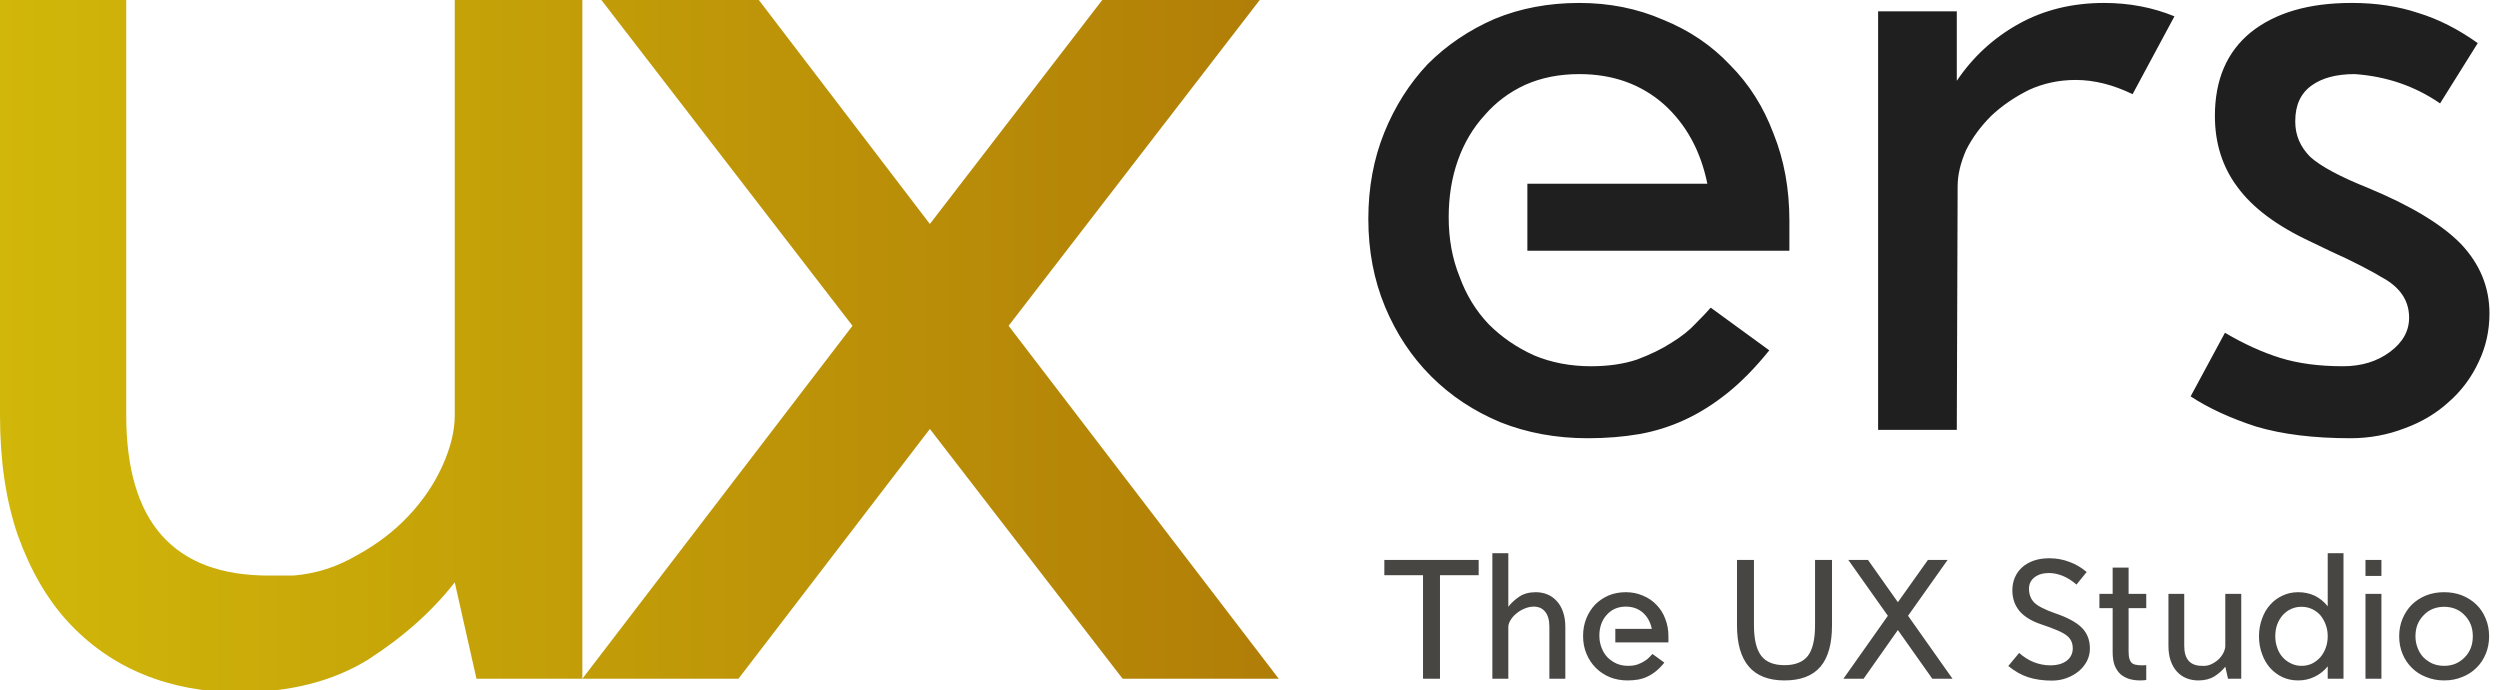 <svg xmlns="http://www.w3.org/2000/svg" width="221" height="61" viewBox="0 0 221 61" fill="none">
<g clip-path="url(#clip0_118_87)">
<path d="M11.16 0V36.72C11.16 46.16 15.36 50.88 23.76 50.88C24.48 50.88 25.2 50.88 25.92 50.88C27.92 50.72 29.8 50.12 31.56 49.08C33.32 48.12 34.84 46.96 36.12 45.6C37.4 44.24 38.4 42.76 39.12 41.16C39.84 39.56 40.2 38.08 40.2 36.72V0H51.48V60H42.12L40.2 51.48C38.2 54.04 35.64 56.32 32.52 58.32C29.4 60.24 25.6 61.2 21.12 61.2C18.08 61.2 15.28 60.68 12.72 59.64C10.16 58.6 7.92 57.04 6 54.96C4.16 52.96 2.68 50.4 1.56 47.28C0.52 44.24 0 40.72 0 36.72V0H11.16Z" fill="url(#paint0_linear_118_87)"/>
<path d="M53.16 0H67.08L82.2 19.8L97.44 0H111.36L89.16 28.8L113.04 60H99.24L82.2 37.92L65.28 60H51.48L75.36 28.8L53.16 0Z" fill="url(#paint1_linear_118_87)"/>
<path d="M139.608 0.26C142.272 0.26 144.739 0.753 147.008 1.74C149.327 2.677 151.3 4.009 152.928 5.736C154.605 7.413 155.888 9.436 156.776 11.804C157.713 14.123 158.182 16.688 158.182 19.5V22.164H135.02V16.244H150.93C150.338 13.333 149.055 10.99 147.082 9.214C145.059 7.438 142.568 6.55 139.608 6.55C137.832 6.55 136.229 6.871 134.798 7.512C133.417 8.153 132.233 9.041 131.246 10.176C130.21 11.311 129.421 12.643 128.878 14.172C128.335 15.701 128.064 17.379 128.064 19.204C128.064 21.128 128.385 22.879 129.026 24.458C129.618 26.086 130.481 27.492 131.616 28.676C132.751 29.811 134.083 30.723 135.612 31.414C137.141 32.055 138.819 32.376 140.644 32.376C142.173 32.376 143.53 32.179 144.714 31.784C145.898 31.34 146.909 30.847 147.748 30.304C148.636 29.761 149.351 29.194 149.894 28.602C150.486 28.01 150.93 27.541 151.226 27.196L156.406 30.97C155.173 32.499 153.939 33.757 152.706 34.744C151.473 35.731 150.215 36.52 148.932 37.112C147.649 37.704 146.317 38.123 144.936 38.37C143.505 38.617 141.976 38.74 140.348 38.74C137.585 38.74 135.02 38.271 132.652 37.334C130.284 36.347 128.237 34.991 126.51 33.264C124.783 31.537 123.427 29.49 122.44 27.122C121.453 24.754 120.96 22.164 120.96 19.352C120.96 16.589 121.429 14.049 122.366 11.73C123.303 9.411 124.586 7.389 126.214 5.662C127.891 3.985 129.865 2.653 132.134 1.666C134.403 0.729 136.895 0.26 139.608 0.26ZM172.981 1V7.142C174.412 5.021 176.237 3.343 178.457 2.11C180.677 0.877 183.193 0.26 186.005 0.26C188.225 0.26 190.297 0.655 192.221 1.444L188.521 8.326C186.794 7.487 185.117 7.068 183.489 7.068C182.009 7.068 180.628 7.364 179.345 7.956C178.062 8.597 176.952 9.362 176.015 10.25C175.078 11.187 174.338 12.199 173.795 13.284C173.302 14.419 173.055 15.479 173.055 16.466L172.981 38H166.025V1H172.981ZM207.933 0.26C210.054 0.26 212.003 0.556 213.779 1.148C215.555 1.691 217.306 2.579 219.033 3.812L215.703 9.14C213.483 7.611 210.967 6.747 208.155 6.55C206.527 6.55 205.244 6.895 204.307 7.586C203.369 8.277 202.901 9.313 202.901 10.694C202.901 10.694 202.901 10.719 202.901 10.768C202.901 11.952 203.345 12.988 204.233 13.876C205.17 14.715 206.872 15.627 209.339 16.614C213.137 18.193 215.875 19.845 217.553 21.572C219.23 23.348 220.069 25.395 220.069 27.714C220.069 29.243 219.748 30.674 219.107 32.006C218.465 33.387 217.577 34.571 216.443 35.558C215.357 36.545 214.075 37.309 212.595 37.852C211.065 38.444 209.462 38.74 207.785 38.74C204.529 38.74 201.741 38.395 199.423 37.704C197.153 36.964 195.229 36.076 193.651 35.04L196.685 29.416C198.362 30.403 199.99 31.143 201.569 31.636C203.147 32.129 204.997 32.376 207.119 32.376C208.747 32.376 210.128 31.957 211.263 31.118C212.397 30.279 212.965 29.268 212.965 28.084C212.965 26.703 212.299 25.593 210.967 24.754C209.585 23.915 207.957 23.077 206.083 22.238L204.233 21.35C201.273 19.969 199.127 18.365 197.795 16.54C196.463 14.764 195.797 12.667 195.797 10.25C195.797 7.043 196.857 4.577 198.979 2.85C201.149 1.123 204.109 0.26 207.859 0.26C207.908 0.26 207.933 0.26 207.933 0.26Z" fill="#1F1F1F"/>
<path d="M130.715 49.5V50.85H127.295V60H125.795V50.85H122.375V49.5H130.715ZM133.335 48.9V53.64C133.585 53.31 133.91 53.01 134.31 52.74C134.7 52.48 135.185 52.35 135.765 52.35C136.125 52.35 136.465 52.415 136.785 52.545C137.105 52.675 137.38 52.87 137.61 53.13C137.85 53.38 138.035 53.695 138.165 54.075C138.305 54.465 138.375 54.91 138.375 55.41V60H136.965V55.41C136.965 54.82 136.84 54.375 136.59 54.075C136.35 53.775 136.015 53.625 135.585 53.625C135.305 53.625 135.03 53.685 134.76 53.805C134.49 53.915 134.25 54.06 134.04 54.24C133.83 54.41 133.66 54.605 133.53 54.825C133.4 55.035 133.335 55.24 133.335 55.44C133.335 55.45 133.335 55.455 133.335 55.455V55.425V60H131.925V48.9H133.335ZM143.724 52.35C144.264 52.35 144.764 52.45 145.224 52.65C145.694 52.84 146.094 53.11 146.424 53.46C146.764 53.8 147.024 54.21 147.204 54.69C147.394 55.16 147.489 55.68 147.489 56.25V56.79H142.794V55.59H146.019C145.899 55 145.639 54.525 145.239 54.165C144.829 53.805 144.324 53.625 143.724 53.625C143.364 53.625 143.039 53.69 142.749 53.82C142.469 53.95 142.229 54.13 142.029 54.36C141.819 54.59 141.659 54.86 141.549 55.17C141.439 55.48 141.384 55.82 141.384 56.19C141.384 56.58 141.449 56.935 141.579 57.255C141.699 57.585 141.874 57.87 142.104 58.11C142.334 58.34 142.604 58.525 142.914 58.665C143.224 58.795 143.564 58.86 143.934 58.86C144.244 58.86 144.519 58.82 144.759 58.74C144.999 58.65 145.204 58.55 145.374 58.44C145.554 58.33 145.699 58.215 145.809 58.095C145.929 57.975 146.019 57.88 146.079 57.81L147.129 58.575C146.879 58.885 146.629 59.14 146.379 59.34C146.129 59.54 145.874 59.7 145.614 59.82C145.354 59.94 145.084 60.025 144.804 60.075C144.514 60.125 144.204 60.15 143.874 60.15C143.314 60.15 142.794 60.055 142.314 59.865C141.834 59.665 141.419 59.39 141.069 59.04C140.719 58.69 140.444 58.275 140.244 57.795C140.044 57.315 139.944 56.79 139.944 56.22C139.944 55.66 140.039 55.145 140.229 54.675C140.419 54.205 140.679 53.795 141.009 53.445C141.349 53.105 141.749 52.835 142.209 52.635C142.669 52.445 143.174 52.35 143.724 52.35ZM155.05 49.5V55.275C155.05 56.515 155.265 57.415 155.695 57.975C156.115 58.525 156.8 58.8 157.75 58.8C158.7 58.8 159.39 58.525 159.82 57.975C160.24 57.415 160.45 56.515 160.45 55.275V49.5H161.95V55.275C161.95 56.925 161.605 58.15 160.915 58.95C160.225 59.75 159.17 60.15 157.75 60.15C154.95 60.15 153.55 58.525 153.55 55.275V49.5H155.05ZM165.132 49.5L167.772 53.235L170.427 49.5H172.167L168.672 54.435L172.602 60H170.817L167.772 55.695L164.742 60H162.957L166.887 54.435L163.392 49.5H165.132ZM181.162 49.35C181.782 49.35 182.367 49.455 182.917 49.665C183.477 49.865 183.992 50.165 184.462 50.565L183.562 51.675C183.142 51.315 182.727 51.055 182.317 50.895C181.907 50.735 181.512 50.655 181.132 50.655C180.612 50.655 180.187 50.78 179.857 51.03C179.527 51.29 179.362 51.625 179.362 52.035C179.362 52.295 179.402 52.525 179.482 52.725C179.552 52.925 179.672 53.11 179.842 53.28C180.022 53.45 180.257 53.605 180.547 53.745C180.837 53.895 181.197 54.045 181.627 54.195C182.747 54.575 183.547 55.005 184.027 55.485C184.507 55.965 184.747 56.58 184.747 57.33C184.747 57.72 184.662 58.085 184.492 58.425C184.312 58.775 184.072 59.075 183.772 59.325C183.462 59.585 183.102 59.79 182.692 59.94C182.292 60.09 181.857 60.165 181.387 60.165C180.987 60.165 180.617 60.14 180.277 60.09C179.927 60.04 179.597 59.965 179.287 59.865C178.987 59.765 178.692 59.635 178.402 59.475C178.112 59.305 177.822 59.105 177.532 58.875L178.492 57.72C178.912 58.09 179.352 58.365 179.812 58.545C180.282 58.725 180.757 58.815 181.237 58.815C181.857 58.815 182.342 58.68 182.692 58.41C183.042 58.14 183.222 57.785 183.232 57.345C183.232 57.095 183.192 56.88 183.112 56.7C183.032 56.51 182.892 56.335 182.692 56.175C182.482 56.015 182.197 55.86 181.837 55.71C181.467 55.55 180.997 55.375 180.427 55.185C179.587 54.905 178.952 54.515 178.522 54.015C178.102 53.505 177.892 52.895 177.892 52.185C177.892 51.765 177.967 51.385 178.117 51.045C178.267 50.695 178.482 50.395 178.762 50.145C179.042 49.895 179.382 49.7 179.782 49.56C180.192 49.42 180.652 49.35 181.162 49.35ZM188.168 50.175V52.5H189.728V53.76H188.168V57.6C188.168 57.87 188.193 58.085 188.243 58.245C188.293 58.405 188.368 58.53 188.468 58.62C188.568 58.7 188.693 58.75 188.843 58.77C188.993 58.8 189.168 58.815 189.368 58.815C189.528 58.815 189.648 58.81 189.728 58.8V60.105C189.698 60.115 189.638 60.125 189.548 60.135C189.468 60.145 189.353 60.15 189.203 60.15C188.863 60.15 188.548 60.11 188.258 60.03C187.958 59.94 187.693 59.8 187.463 59.61C187.243 59.41 187.068 59.15 186.938 58.83C186.818 58.51 186.758 58.11 186.758 57.63V53.76H185.588V52.5H186.758V50.175H188.168ZM193.086 52.5V57.09C193.086 58.27 193.611 58.86 194.661 58.86C194.751 58.86 194.841 58.86 194.931 58.86C195.181 58.84 195.416 58.765 195.636 58.635C195.856 58.515 196.046 58.37 196.206 58.2C196.366 58.03 196.491 57.845 196.581 57.645C196.671 57.445 196.716 57.26 196.716 57.09V52.5H198.126V60H196.956L196.716 58.935C196.466 59.255 196.146 59.54 195.756 59.79C195.366 60.03 194.891 60.15 194.331 60.15C193.951 60.15 193.601 60.085 193.281 59.955C192.961 59.825 192.681 59.63 192.441 59.37C192.211 59.12 192.026 58.8 191.886 58.41C191.756 58.03 191.691 57.59 191.691 57.09V52.5H193.086ZM207.165 48.9V60H205.77V58.905C205.45 59.305 205.065 59.61 204.615 59.82C204.175 60.04 203.69 60.15 203.16 60.15C202.66 60.15 202.2 60.055 201.78 59.865C201.36 59.665 200.995 59.395 200.685 59.055C200.375 58.705 200.135 58.29 199.965 57.81C199.785 57.33 199.695 56.81 199.695 56.25C199.695 55.69 199.785 55.17 199.965 54.69C200.135 54.21 200.375 53.8 200.685 53.46C200.995 53.11 201.36 52.84 201.78 52.65C202.2 52.45 202.66 52.35 203.16 52.35C203.69 52.35 204.18 52.455 204.63 52.665C205.07 52.885 205.45 53.195 205.77 53.595V48.9H207.165ZM201.795 58.11C202.005 58.34 202.25 58.52 202.53 58.65C202.81 58.79 203.115 58.86 203.445 58.86C203.785 58.86 204.095 58.795 204.375 58.665C204.655 58.525 204.9 58.34 205.11 58.11C205.31 57.88 205.47 57.605 205.59 57.285C205.71 56.965 205.77 56.62 205.77 56.25C205.77 55.87 205.71 55.525 205.59 55.215C205.47 54.895 205.31 54.615 205.11 54.375C204.9 54.145 204.655 53.965 204.375 53.835C204.095 53.705 203.785 53.64 203.445 53.64C203.115 53.64 202.81 53.705 202.53 53.835C202.25 53.965 202.005 54.145 201.795 54.375C201.585 54.615 201.42 54.895 201.3 55.215C201.19 55.525 201.135 55.87 201.135 56.25C201.135 56.62 201.195 56.965 201.315 57.285C201.425 57.605 201.585 57.88 201.795 58.11ZM210.518 52.5V60H209.108V52.5H210.518ZM209.108 49.5H210.518V50.91H209.108V49.5ZM216.062 52.35C216.642 52.35 217.172 52.445 217.652 52.635C218.142 52.835 218.562 53.105 218.912 53.445C219.272 53.795 219.547 54.21 219.737 54.69C219.937 55.16 220.037 55.68 220.037 56.25C220.037 56.81 219.937 57.33 219.737 57.81C219.537 58.29 219.262 58.7 218.912 59.04C218.562 59.39 218.142 59.66 217.652 59.85C217.172 60.05 216.642 60.15 216.062 60.15C215.492 60.15 214.962 60.05 214.472 59.85C213.982 59.66 213.562 59.39 213.212 59.04C212.862 58.7 212.587 58.29 212.387 57.81C212.187 57.33 212.087 56.81 212.087 56.25C212.087 55.68 212.187 55.16 212.387 54.69C212.587 54.21 212.862 53.795 213.212 53.445C213.562 53.105 213.982 52.835 214.472 52.635C214.952 52.445 215.482 52.35 216.062 52.35ZM216.062 53.64C215.692 53.64 215.352 53.705 215.042 53.835C214.732 53.965 214.467 54.15 214.247 54.39C214.017 54.62 213.837 54.895 213.707 55.215C213.587 55.525 213.527 55.87 213.527 56.25C213.527 56.62 213.592 56.965 213.722 57.285C213.842 57.605 214.012 57.88 214.232 58.11C214.462 58.34 214.732 58.525 215.042 58.665C215.352 58.795 215.692 58.86 216.062 58.86C216.432 58.86 216.772 58.795 217.082 58.665C217.392 58.525 217.657 58.34 217.877 58.11C218.107 57.88 218.287 57.605 218.417 57.285C218.537 56.965 218.597 56.62 218.597 56.25C218.597 55.87 218.537 55.525 218.417 55.215C218.287 54.895 218.107 54.62 217.877 54.39C217.657 54.15 217.392 53.965 217.082 53.835C216.772 53.705 216.432 53.64 216.062 53.64Z" fill="#474643"/>
</g>
<defs>
<linearGradient id="paint0_linear_118_87" x1="0.08" y1="61" x2="122.08" y2="61" gradientUnits="userSpaceOnUse">
<stop stop-color="#D1B709"/>
<stop offset="1" stop-color="#AE7907"/>
</linearGradient>
<linearGradient id="paint1_linear_118_87" x1="0.08" y1="61" x2="122.08" y2="61" gradientUnits="userSpaceOnUse">
<stop stop-color="#D1B709"/>
<stop offset="1" stop-color="#AE7907"/>
</linearGradient>
<clipPath id="clip0_118_87">
<rect width="221" height="61" fill="white"/>
</clipPath>
</defs>
</svg>
